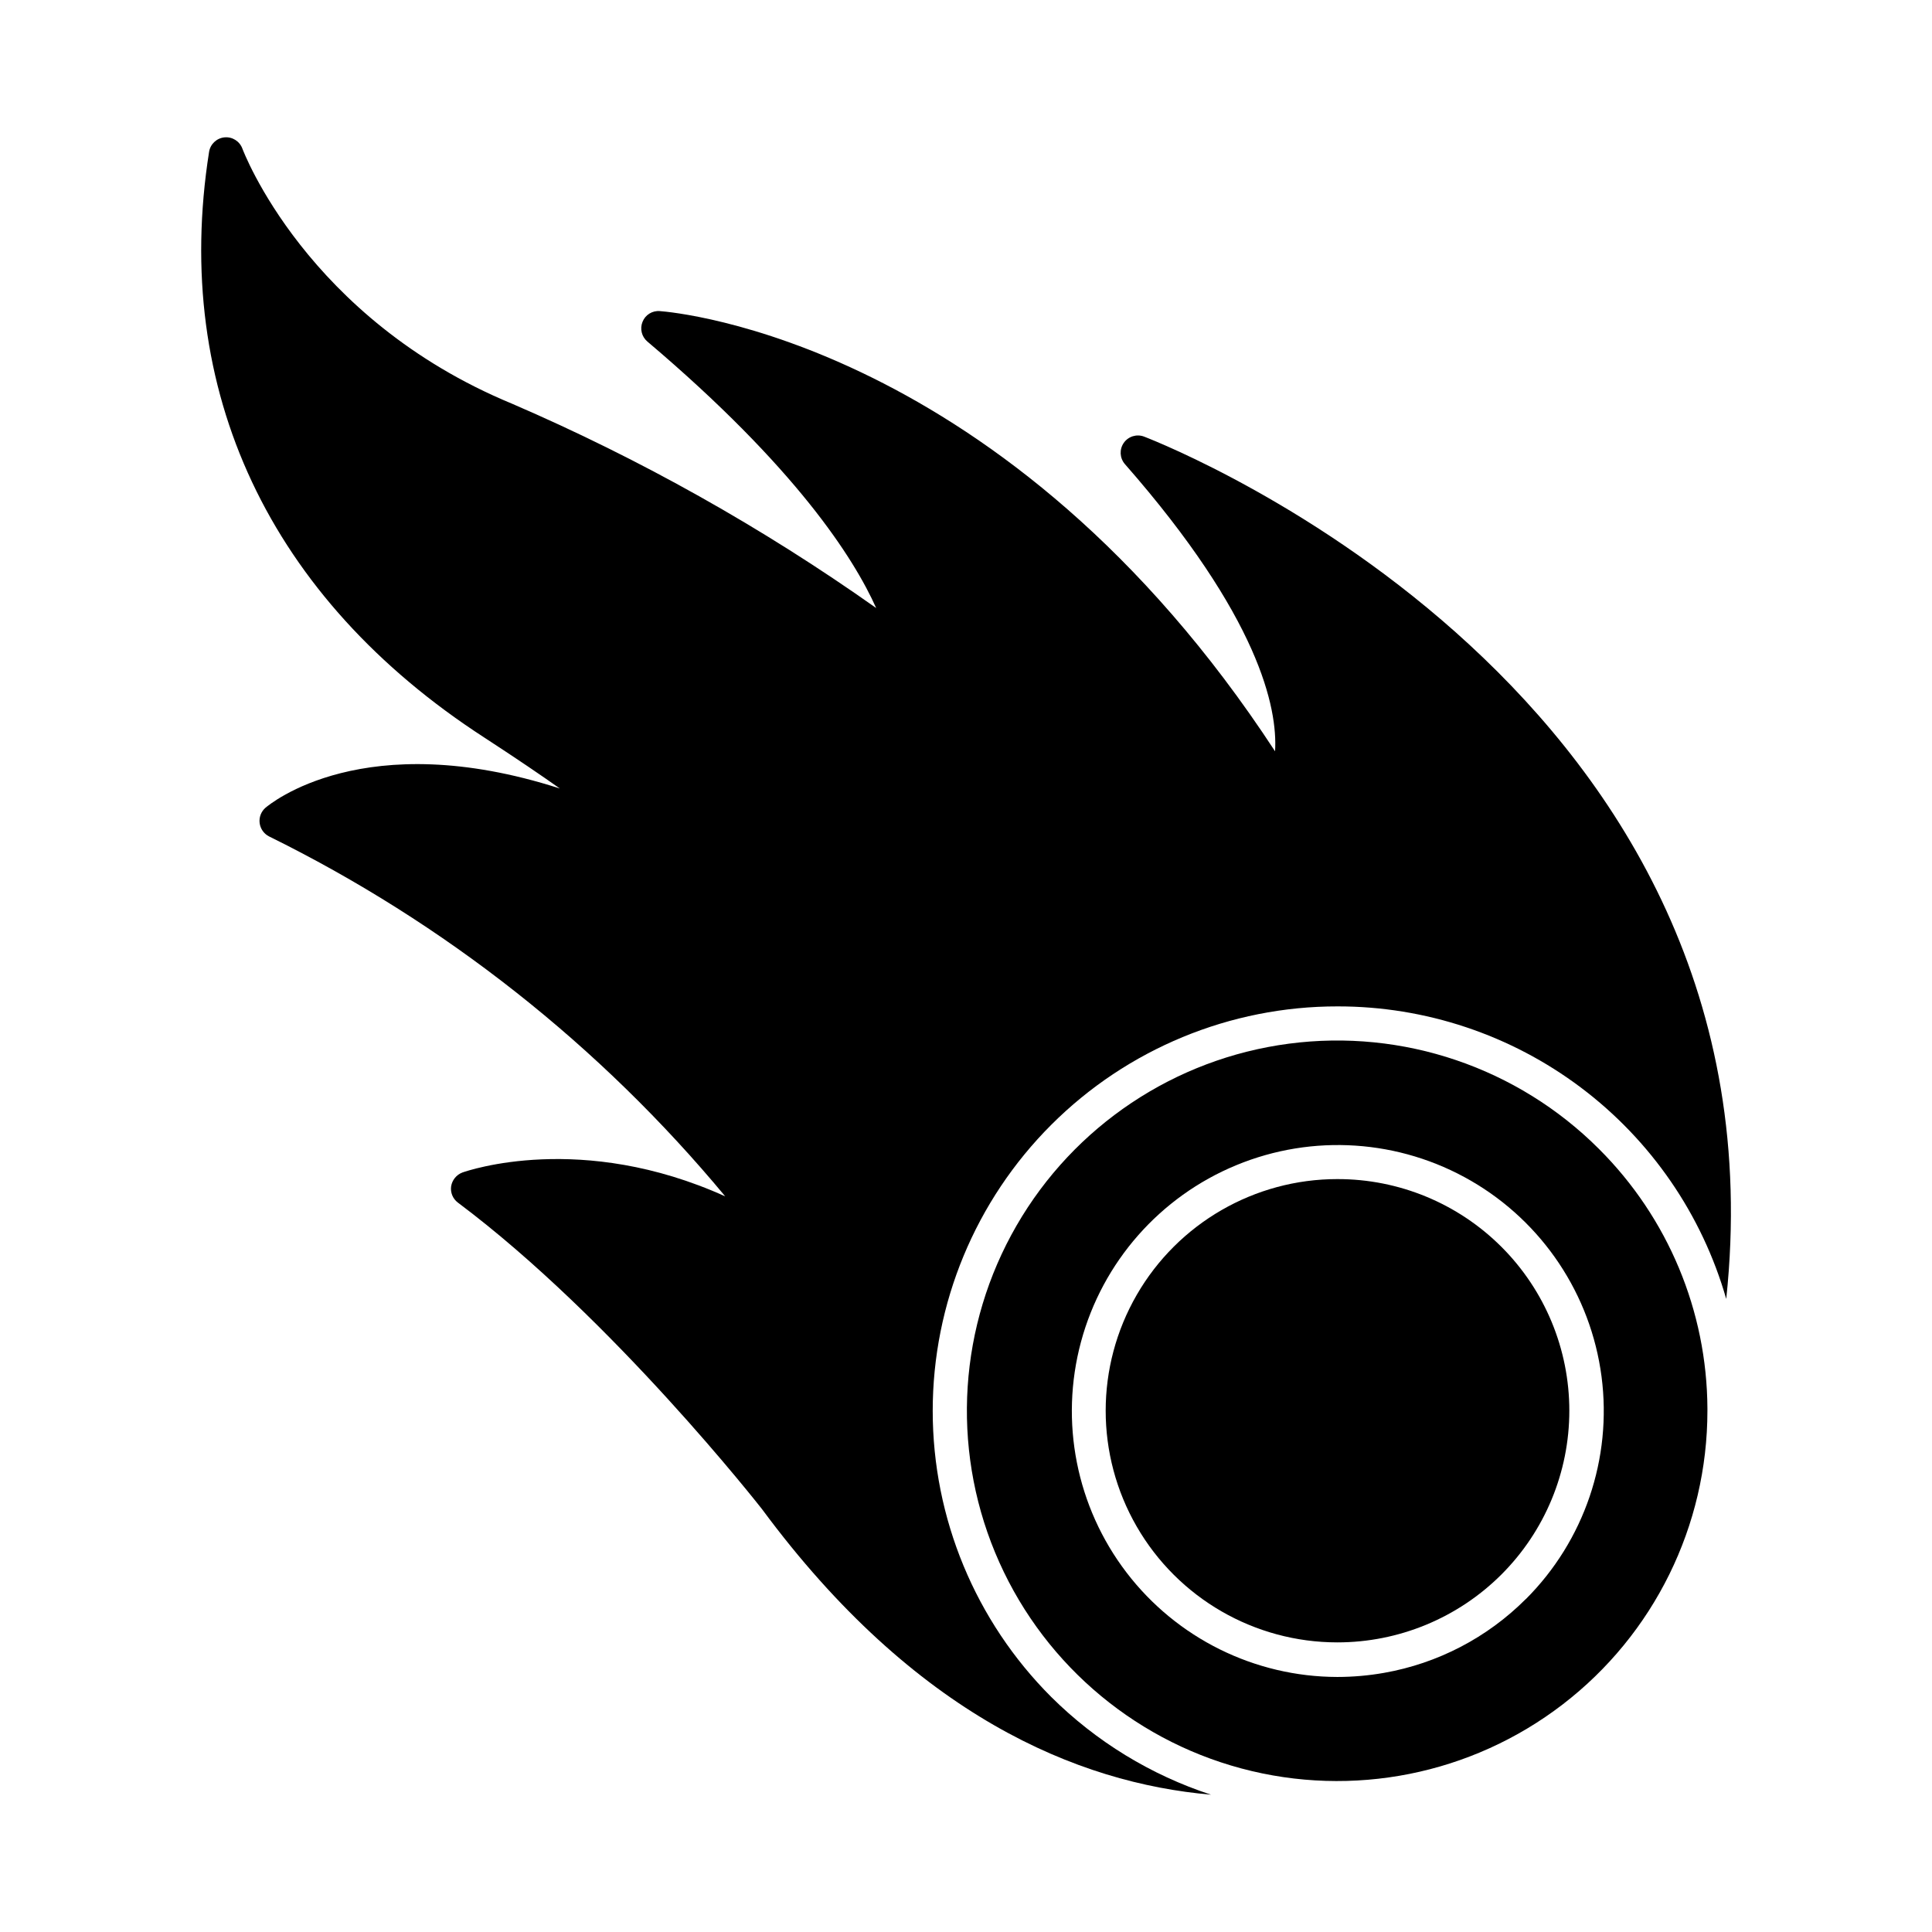 <?xml version="1.0" encoding="UTF-8"?>
<!-- Uploaded to: SVG Find, www.svgrepo.com, Generator: SVG Find Mixer Tools -->
<svg fill="#000000" width="800px" height="800px" version="1.1" viewBox="144 144 512 512" xmlns="http://www.w3.org/2000/svg">
 <g>
  <path d="m601.46 488.2c-6.414-22.355-19.934-42.012-38.516-55.992-18.582-13.984-41.215-21.531-64.473-21.504-28.445-0.027-55.734 11.258-75.859 31.363-20.125 20.105-31.434 47.383-31.434 75.832 0 28.445 11.305 55.727 31.43 75.832 11.895 11.809 26.391 20.672 42.32 25.879-35.355-3.07-78.504-20.93-118.98-75.664-0.324-0.414-39.434-50.426-80.609-81.25-1.336-1.004-2.019-2.652-1.785-4.305 0.266-1.664 1.398-3.062 2.973-3.664 1.465-0.504 31.559-10.902 69.664 6.32-33.148-39.949-74.348-72.457-120.91-95.402-1.355-0.695-2.281-2.016-2.473-3.527-0.191-1.512 0.375-3.019 1.516-4.031 1.145-0.961 26.105-21.848 78.039-5.129-4.856-3.434-11.309-7.832-19.965-13.465-57.031-36.926-82.949-92.07-72.996-155.22 0.316-2.07 1.996-3.664 4.078-3.871 2.086-0.207 4.043 1.031 4.758 3 0.184 0.457 16.902 45.023 71.496 67.602 33.945 14.645 66.273 32.785 96.461 54.129-5.91-13.191-21.207-37.234-60.641-70.625-1.512-1.281-2.027-3.387-1.277-5.223 0.73-1.855 2.594-3.008 4.578-2.84 3.797 0.273 91.918 7.879 163.05 116.66 0.691-11.449-4.168-35.496-39.801-76.121-1.375-1.586-1.496-3.902-0.293-5.621 1.199-1.719 3.414-2.406 5.379-1.66 7.348 2.836 171.32 68.242 154.28 228.5z"/>
  <path d="m498.42 456.47c-21.934-0.004-42.203 11.691-53.172 30.684s-10.973 42.395-0.012 61.387c10.961 18.996 31.227 30.703 53.16 30.707 16.297 0.008 31.93-6.453 43.469-17.961 11.535-11.508 18.02-27.133 18.023-43.43s-6.473-31.926-18.004-43.441-27.172-17.973-43.465-17.945z"/>
  <path d="m567.75 448.49c-21.574-21.574-51.953-31.887-82.199-27.902-30.246 3.981-56.922 21.805-72.172 48.227-15.254 26.422-17.348 58.438-5.668 86.621 11.68 28.184 35.805 49.332 65.273 57.223 29.473 7.887 60.938 1.621 85.133-16.961 24.199-18.578 38.379-47.355 38.367-77.863v-0.551c-0.113-25.828-10.445-50.559-28.734-68.793zm-19.41 119.29c-10.215 10.219-23.328 17.047-37.559 19.547-4.082 0.719-8.219 1.082-12.367 1.086-21.906-0.039-42.551-10.258-55.863-27.66s-17.773-40.004-12.074-61.156c5.699-21.156 20.91-38.457 41.16-46.816s43.238-6.828 62.199 4.144c18.961 10.973 31.742 30.141 34.586 51.863 2.84 21.723-4.582 43.531-20.082 59.016z"/>
 </g>
</svg>